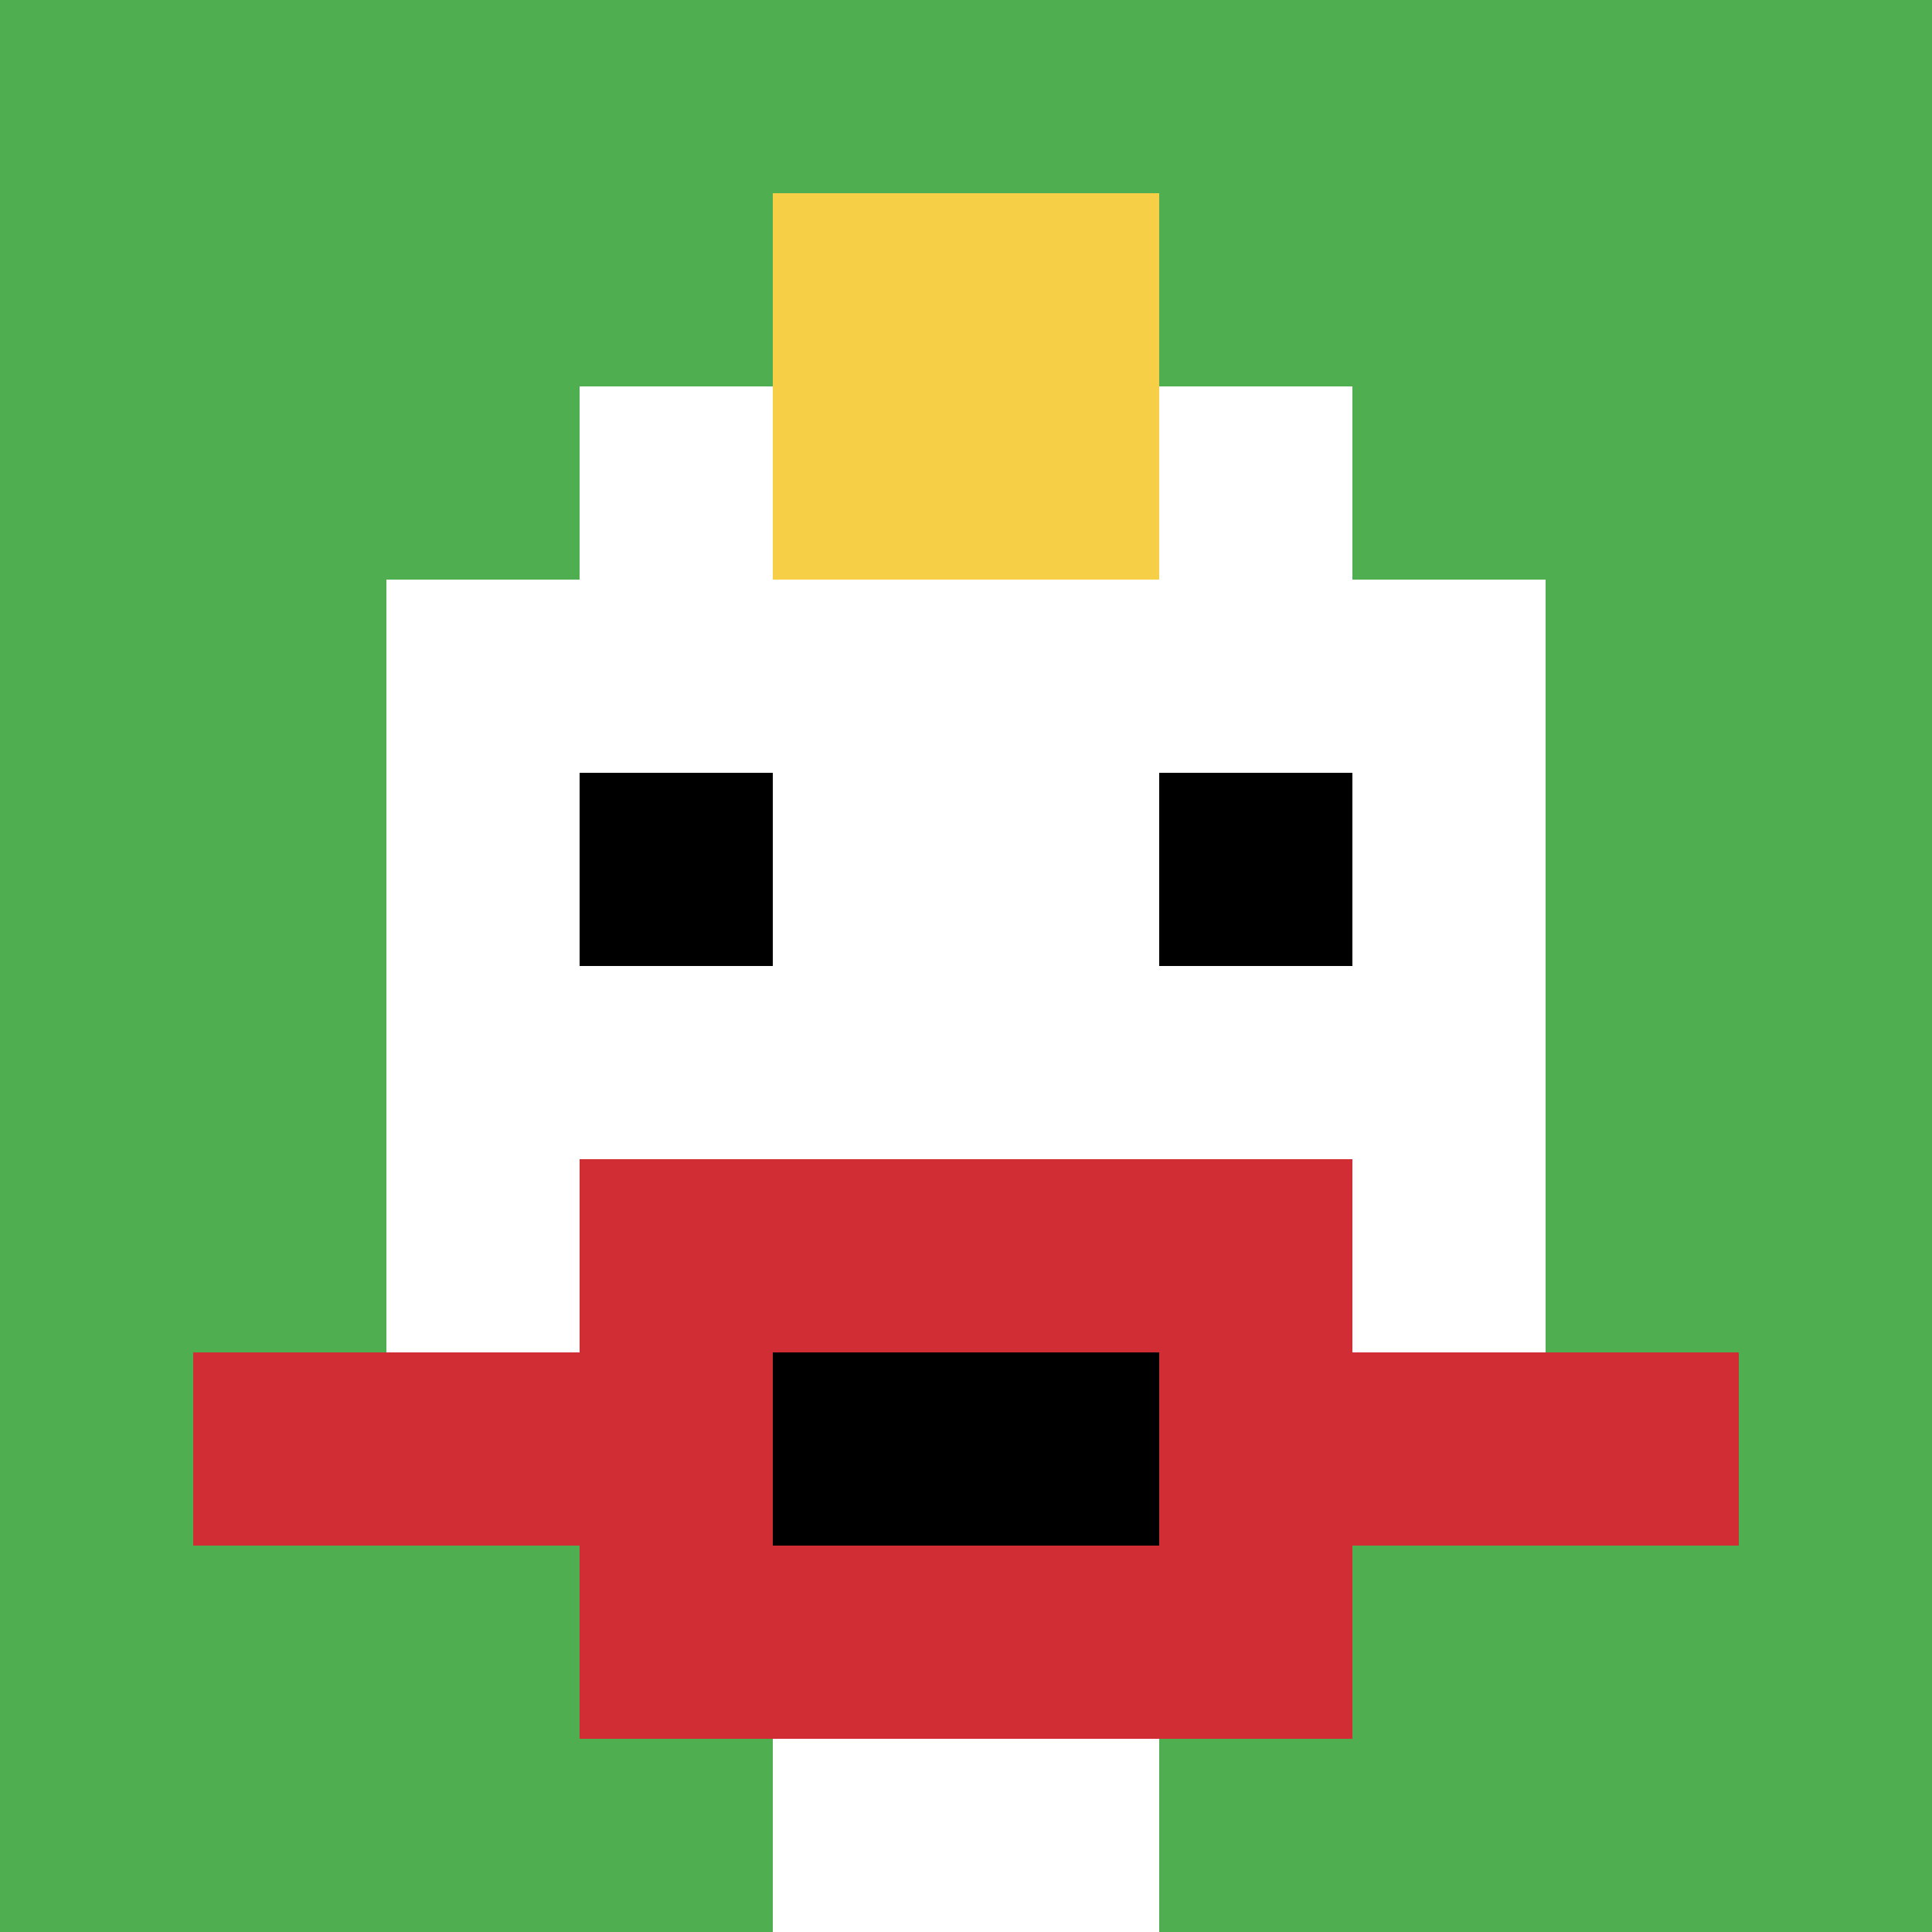 <svg xmlns="http://www.w3.org/2000/svg" version="1.1" width="888" height="888"><title>'goose-pfp-992799' by Dmitri Cherniak</title><desc>seed=992799
backgroundColor=#ffffff
padding=20
innerPadding=0
timeout=500
dimension=1
border=false
Save=function(){return n.handleSave()}
frame=9

Rendered at Sun Sep 15 2024 12:30:30 GMT-0300 (Horário Padrão de Brasília)
Generated in &lt;1ms
</desc><defs></defs><rect width="100%" height="100%" fill="#ffffff"></rect><g><g id="0-0"><rect x="0" y="0" height="888" width="888" fill="#4FAE4F"></rect><g><rect id="0-0-3-2-4-7" x="266.4" y="177.6" width="355.2" height="621.6" fill="#ffffff"></rect><rect id="0-0-2-3-6-5" x="177.6" y="266.4" width="532.8" height="444" fill="#ffffff"></rect><rect id="0-0-4-8-2-2" x="355.2" y="710.4" width="177.6" height="177.6" fill="#ffffff"></rect><rect id="0-0-1-7-8-1" x="88.8" y="621.6" width="710.4" height="88.8" fill="#D12D35"></rect><rect id="0-0-3-6-4-3" x="266.4" y="532.8" width="355.2" height="266.4" fill="#D12D35"></rect><rect id="0-0-4-7-2-1" x="355.2" y="621.6" width="177.6" height="88.8" fill="#000000"></rect><rect id="0-0-3-4-1-1" x="266.4" y="355.2" width="88.8" height="88.8" fill="#000000"></rect><rect id="0-0-6-4-1-1" x="532.8" y="355.2" width="88.8" height="88.8" fill="#000000"></rect><rect id="0-0-4-1-2-2" x="355.2" y="88.8" width="177.6" height="177.6" fill="#F7CF46"></rect></g><rect x="0" y="0" stroke="white" stroke-width="0" height="888" width="888" fill="none"></rect></g></g></svg>